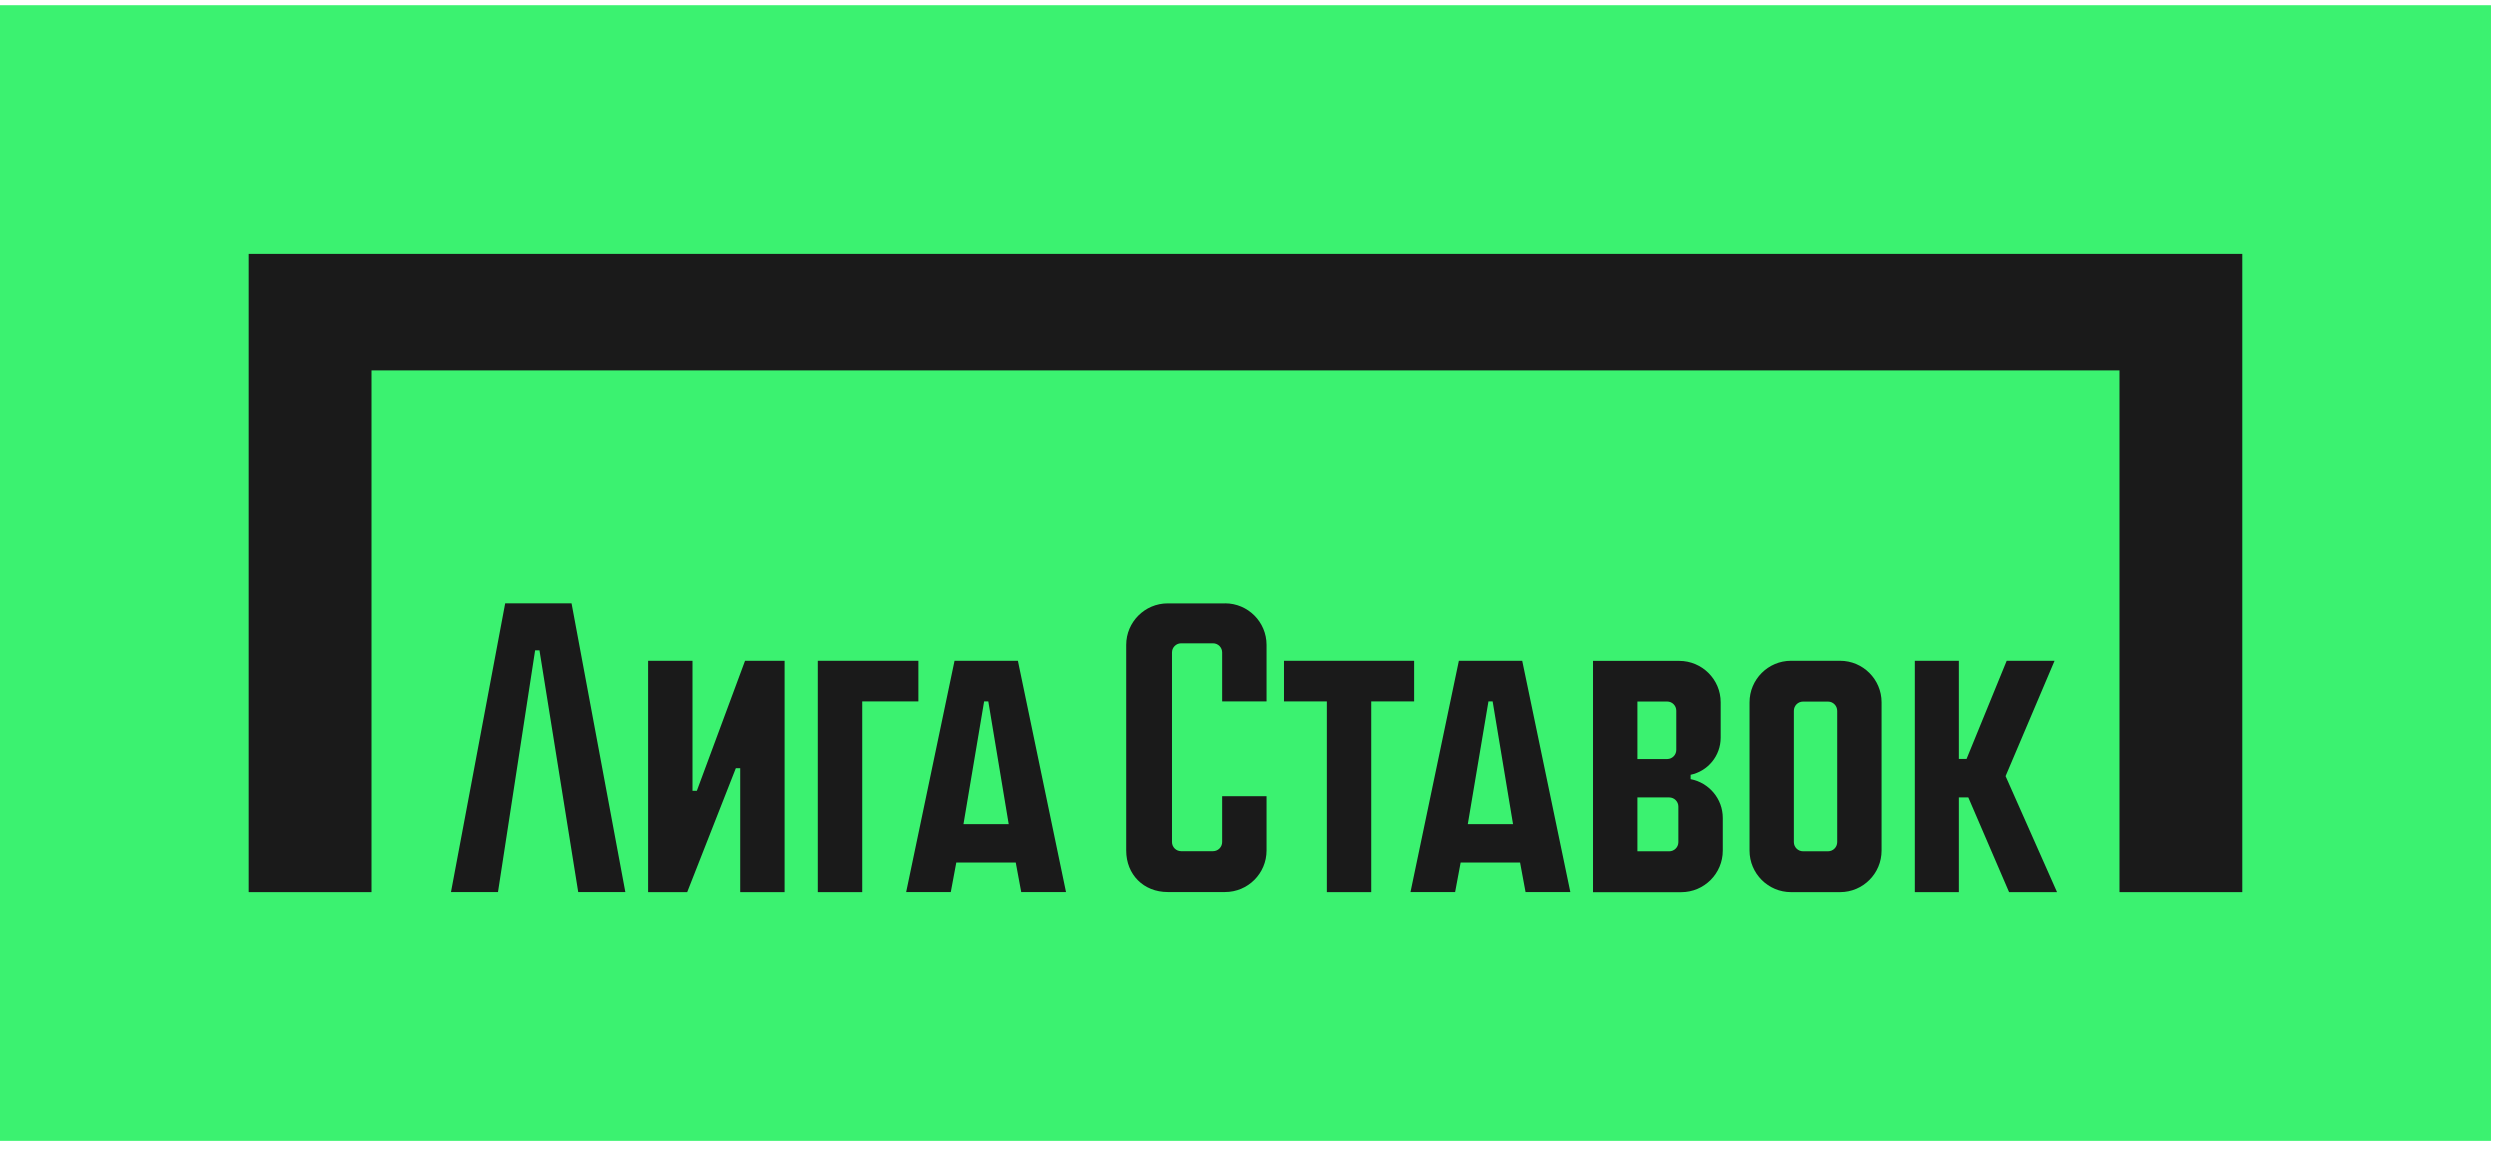 <?xml version="1.0" encoding="UTF-8"?> <svg xmlns="http://www.w3.org/2000/svg" width="108" height="50" viewBox="0 0 108 50" fill="none"><rect width="107.61" height="49.06" transform="translate(0 0.225)" fill="#3BF270"></rect><path d="M52.922 26.066H50.444C49.456 26.066 48.652 26.872 48.652 27.86V36.742C48.652 37.783 49.406 38.536 50.444 38.536H52.922C53.911 38.536 54.715 37.733 54.715 36.742V34.397H52.797V36.377C52.797 36.594 52.62 36.771 52.403 36.771H51.024C50.808 36.771 50.63 36.594 50.63 36.377V28.184C50.63 27.968 50.808 27.791 51.024 27.791H52.403C52.62 27.791 52.797 27.968 52.797 28.184V30.299H54.715V27.858C54.715 26.868 53.911 26.064 52.922 26.064V26.066Z" fill="#1A1A1A"></path><path d="M61.09 28.546H55.468V30.301H57.32V38.54H59.237V30.301H61.09V28.546Z" fill="#1A1A1A"></path><path d="M30.104 34.162H29.916V28.548H27.998V38.54H29.687L31.789 33.185H31.977V38.54H33.895V28.548H32.185L30.104 34.162Z" fill="#1A1A1A"></path><path d="M21.824 26.064L19.482 38.538H21.513L23.117 28.093H23.305L24.979 38.538H27.015L24.691 26.064H21.824Z" fill="#1A1A1A"></path><path d="M63.023 28.546L60.933 38.538H62.861L63.1 37.26H65.667L65.904 38.538H67.839L65.76 28.546H63.024H63.023ZM63.409 35.602L64.301 30.301H64.482L65.363 35.602H63.411H63.409Z" fill="#1A1A1A"></path><path d="M41.236 28.546L39.146 38.538H41.074L41.312 37.26H43.88L44.117 38.538H46.052L43.973 28.546H41.237H41.236ZM41.622 35.602L42.514 30.301H42.695L43.576 35.602H41.624H41.622Z" fill="#1A1A1A"></path><path d="M39.674 28.546H35.329V38.54H37.248V30.301H39.674V28.546Z" fill="#1A1A1A"></path><path d="M79.492 28.546H77.372C76.383 28.546 75.58 29.352 75.58 30.34V36.746C75.58 37.734 76.383 38.54 77.372 38.54H79.492C80.48 38.54 81.284 37.736 81.284 36.746V30.34C81.284 29.35 80.48 28.546 79.492 28.546ZM79.367 36.381C79.367 36.597 79.189 36.775 78.973 36.775H77.889C77.673 36.775 77.495 36.597 77.495 36.381V30.703C77.495 30.487 77.673 30.309 77.889 30.309H78.973C79.189 30.309 79.367 30.488 79.367 30.711V36.381Z" fill="#1A1A1A"></path><path d="M88.756 28.548H86.688L84.955 32.787H84.622V28.548H82.72V38.54H84.622V34.447H85.03L86.792 38.54H88.864L86.641 33.529L88.756 28.548Z" fill="#1A1A1A"></path><path d="M73.035 33.658V33.471H73.033C73.775 33.317 74.333 32.657 74.333 31.867V30.336C74.333 29.352 73.529 28.55 72.541 28.55H68.818V38.542H72.63C73.619 38.542 74.424 37.738 74.424 36.748V35.335C74.424 34.504 73.826 33.812 73.037 33.659L73.035 33.658ZM70.736 30.306H72.022C72.238 30.306 72.415 30.483 72.415 30.7V32.397C72.415 32.614 72.238 32.791 72.022 32.791H70.736V30.306V30.306ZM72.505 36.383C72.505 36.599 72.328 36.776 72.111 36.776H70.736V34.449H72.111C72.328 34.449 72.505 34.626 72.505 34.843V36.383V36.383Z" fill="#1A1A1A"></path><path d="M10.743 10.968V38.54H16.049V16.001H91.562V38.54H96.867V10.968H10.743Z" fill="#1A1A1A"></path></svg> 